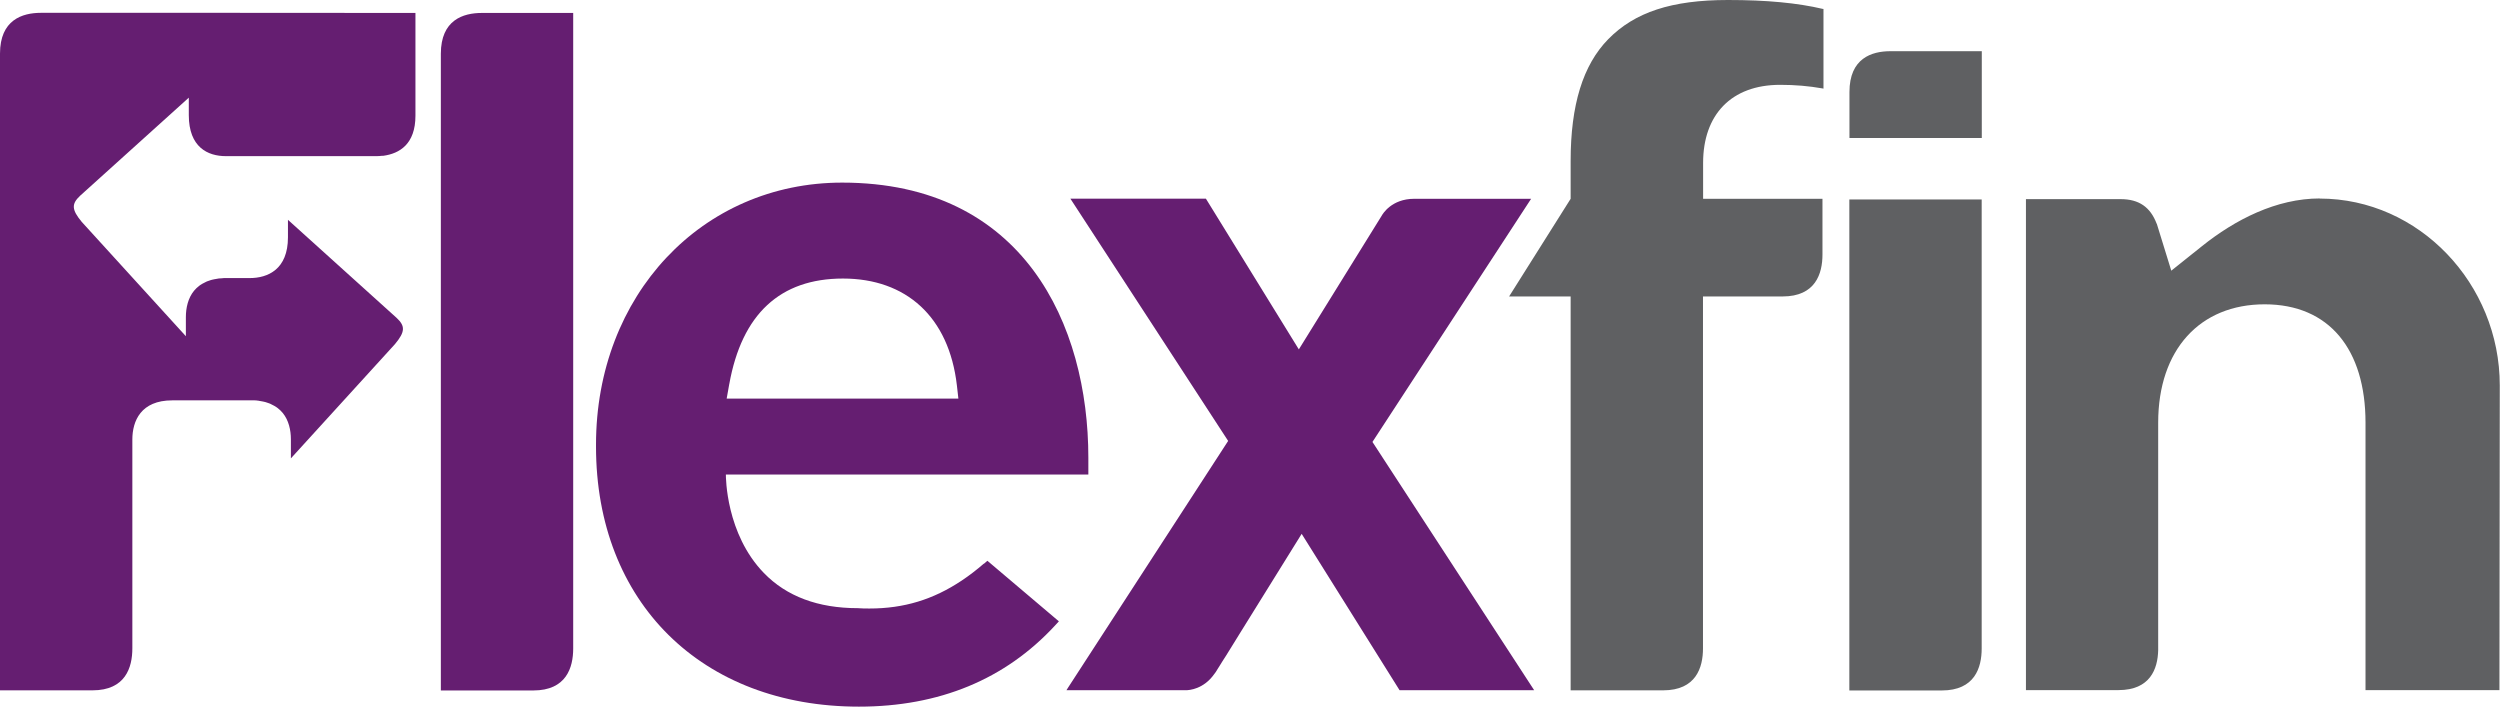 <svg xmlns="http://www.w3.org/2000/svg" width="230" height="65" viewBox="0 0 230 65" fill="none"><g clip-path="url(#clip0_6_810)"><path d="M90.508 51.858C89.833 52.442 89.168 52.953 88.482 53.41C85.854 55.164 83.153 55.983 79.995 55.983C79.641 55.983 79.278 55.983 78.904 55.951C75.268 55.951 72.359 54.867 70.281 52.719C66.78 49.114 66.78 43.883 66.78 43.659H100.128V42.107C100.128 29.868 94.175 16.8 77.481 16.8C64.567 16.8 54.833 27.168 54.833 40.906V41.086C54.833 55.398 64.557 65.011 79.018 65.011C86.415 65.011 92.482 62.501 97.053 57.557L97.417 57.163L90.841 51.592L90.519 51.868L90.508 51.858ZM67.092 35.344C68.245 28.901 71.767 25.626 77.553 25.626C83.34 25.626 87.308 29.124 88.036 35.472L88.171 36.673H66.853L67.092 35.334V35.344Z" fill="#651E71"></path><path d="M126.256 40.672L140.863 18.289H135.638H130.111C128.022 18.289 127.202 19.692 127.119 19.841L119.493 32.144L110.943 18.278H98.476L112.99 40.565L98.279 63.235L98.113 63.501H109.104C109.385 63.501 110.725 63.416 111.712 62.012L111.847 61.831C111.847 61.831 112.034 61.544 112.044 61.512C112.148 61.342 112.117 61.406 112.231 61.215L112.481 60.811C112.585 60.641 112.688 60.481 112.803 60.311L113.935 58.482L113.987 58.397L119.753 49.114L128.708 63.416L128.76 63.501H141.144L126.267 40.661L126.256 40.672Z" fill="#651E71"></path><path d="M44.33 1.191C42.605 1.191 40.558 1.84 40.558 4.944V63.522H47.945H49.067C52.1 63.522 52.734 61.417 52.734 59.662V1.191H44.34H44.33Z" fill="#651E71"></path><path d="M20.767 1.18H4.81H3.771C2.047 1.18 0 1.829 0 4.934V63.511H8.509C11.542 63.511 12.176 61.406 12.176 59.652V59.056V45.967V40.438C12.176 38.726 12.965 36.833 15.843 36.833H23.063C23.063 36.833 23.126 36.833 23.157 36.833H23.261C23.261 36.833 23.354 36.833 23.406 36.833C23.5 36.833 23.593 36.833 23.676 36.854C23.749 36.854 23.822 36.876 23.884 36.886C23.967 36.897 24.05 36.907 24.133 36.929C24.196 36.939 24.268 36.961 24.331 36.971C24.404 36.992 24.476 37.003 24.549 37.035C24.611 37.056 24.674 37.078 24.736 37.099C24.798 37.12 24.861 37.141 24.913 37.173C24.975 37.205 25.037 37.237 25.1 37.269C25.151 37.29 25.193 37.322 25.245 37.343C25.307 37.386 25.37 37.428 25.432 37.46C25.463 37.482 25.505 37.503 25.536 37.535C25.598 37.588 25.661 37.641 25.723 37.694C25.744 37.716 25.765 37.726 25.785 37.748C25.858 37.822 25.92 37.886 25.983 37.96C25.983 37.96 25.993 37.971 26.003 37.981C26.564 38.662 26.762 39.566 26.762 40.416V41.629C26.762 41.767 26.762 41.894 26.762 42.011V42.171L36.34 31.655C37.286 30.517 37.286 29.996 36.496 29.252L26.492 20.224V21.83C26.492 24.786 24.642 25.583 22.97 25.583H20.778C20.632 25.583 20.508 25.583 20.373 25.605C20.31 25.605 20.238 25.605 20.186 25.615C20.113 25.615 20.04 25.636 19.978 25.647C19.895 25.658 19.812 25.668 19.729 25.689C19.666 25.7 19.593 25.721 19.531 25.732C19.458 25.753 19.386 25.764 19.313 25.796C19.251 25.817 19.188 25.838 19.126 25.86C19.064 25.881 19.001 25.902 18.949 25.934C18.887 25.966 18.825 25.998 18.762 26.03C18.71 26.051 18.669 26.083 18.617 26.104C18.555 26.147 18.492 26.189 18.43 26.221C18.399 26.242 18.357 26.264 18.326 26.296C18.264 26.349 18.201 26.402 18.139 26.455C18.118 26.476 18.098 26.487 18.077 26.508C18.004 26.583 17.942 26.646 17.879 26.721C17.879 26.721 17.869 26.732 17.858 26.742C17.297 27.423 17.1 28.326 17.1 29.177V30.389C17.1 30.528 17.1 30.655 17.1 30.772V30.932L7.522 20.416C6.576 19.278 6.576 18.757 7.366 18.012L17.37 8.985V10.591C17.37 13.547 19.116 14.365 20.778 14.365H33.826H34.564C34.585 14.365 34.605 14.365 34.626 14.365C34.803 14.365 34.969 14.355 35.146 14.333C35.187 14.333 35.229 14.333 35.26 14.333C36.756 14.131 38.221 13.259 38.221 10.644V1.191L20.767 1.18Z" fill="#651E71"></path><path d="M170.139 51.081V63.522H177.526H178.648C181.681 63.522 182.315 61.417 182.315 59.662V18.353H170.139V51.081Z" fill="#5F6062"></path><path d="M158.971 0C153.797 0 150.39 1.116 147.948 3.615C145.632 5.986 144.499 9.644 144.499 14.801V18.289L138.837 27.274H144.499V63.511H150.338H151.886H153.008C156.041 63.511 156.675 61.406 156.675 59.652V27.274H163.999C167.033 27.274 167.667 25.169 167.667 23.414V19.565V18.289H156.686V14.993C156.686 10.559 159.272 7.805 163.771 7.805C165.153 7.805 166.389 7.911 167.667 8.134L167.76 8.156V0.819H167.698C165.35 0.266 162.503 0 158.981 0H158.971Z" fill="#5F6062"></path><path d="M213.43 18.257C209.43 18.257 205.628 20.203 202.553 22.67L199.758 24.903L198.418 20.564V20.596C197.836 19.044 196.776 18.321 195.104 18.321H186.387V63.49H194.553H194.896C197.815 63.49 198.511 61.544 198.553 59.822V38.885C198.553 32.165 202.397 27.997 208.35 27.997C214.302 27.997 217.627 32.165 217.627 38.885V63.49H229.948L229.979 35.461C229.979 26.115 222.551 18.268 213.409 18.268L213.43 18.257Z" fill="#5F6062"></path><path d="M173.921 4.71C172.196 4.71 170.15 5.359 170.15 8.464V12.696H182.325V4.71H173.931H173.921Z" fill="#5F6062"></path></g><defs><clipPath id="clip0_6_810"><rect width="230" height="65" fill="white"></rect></clipPath></defs></svg>